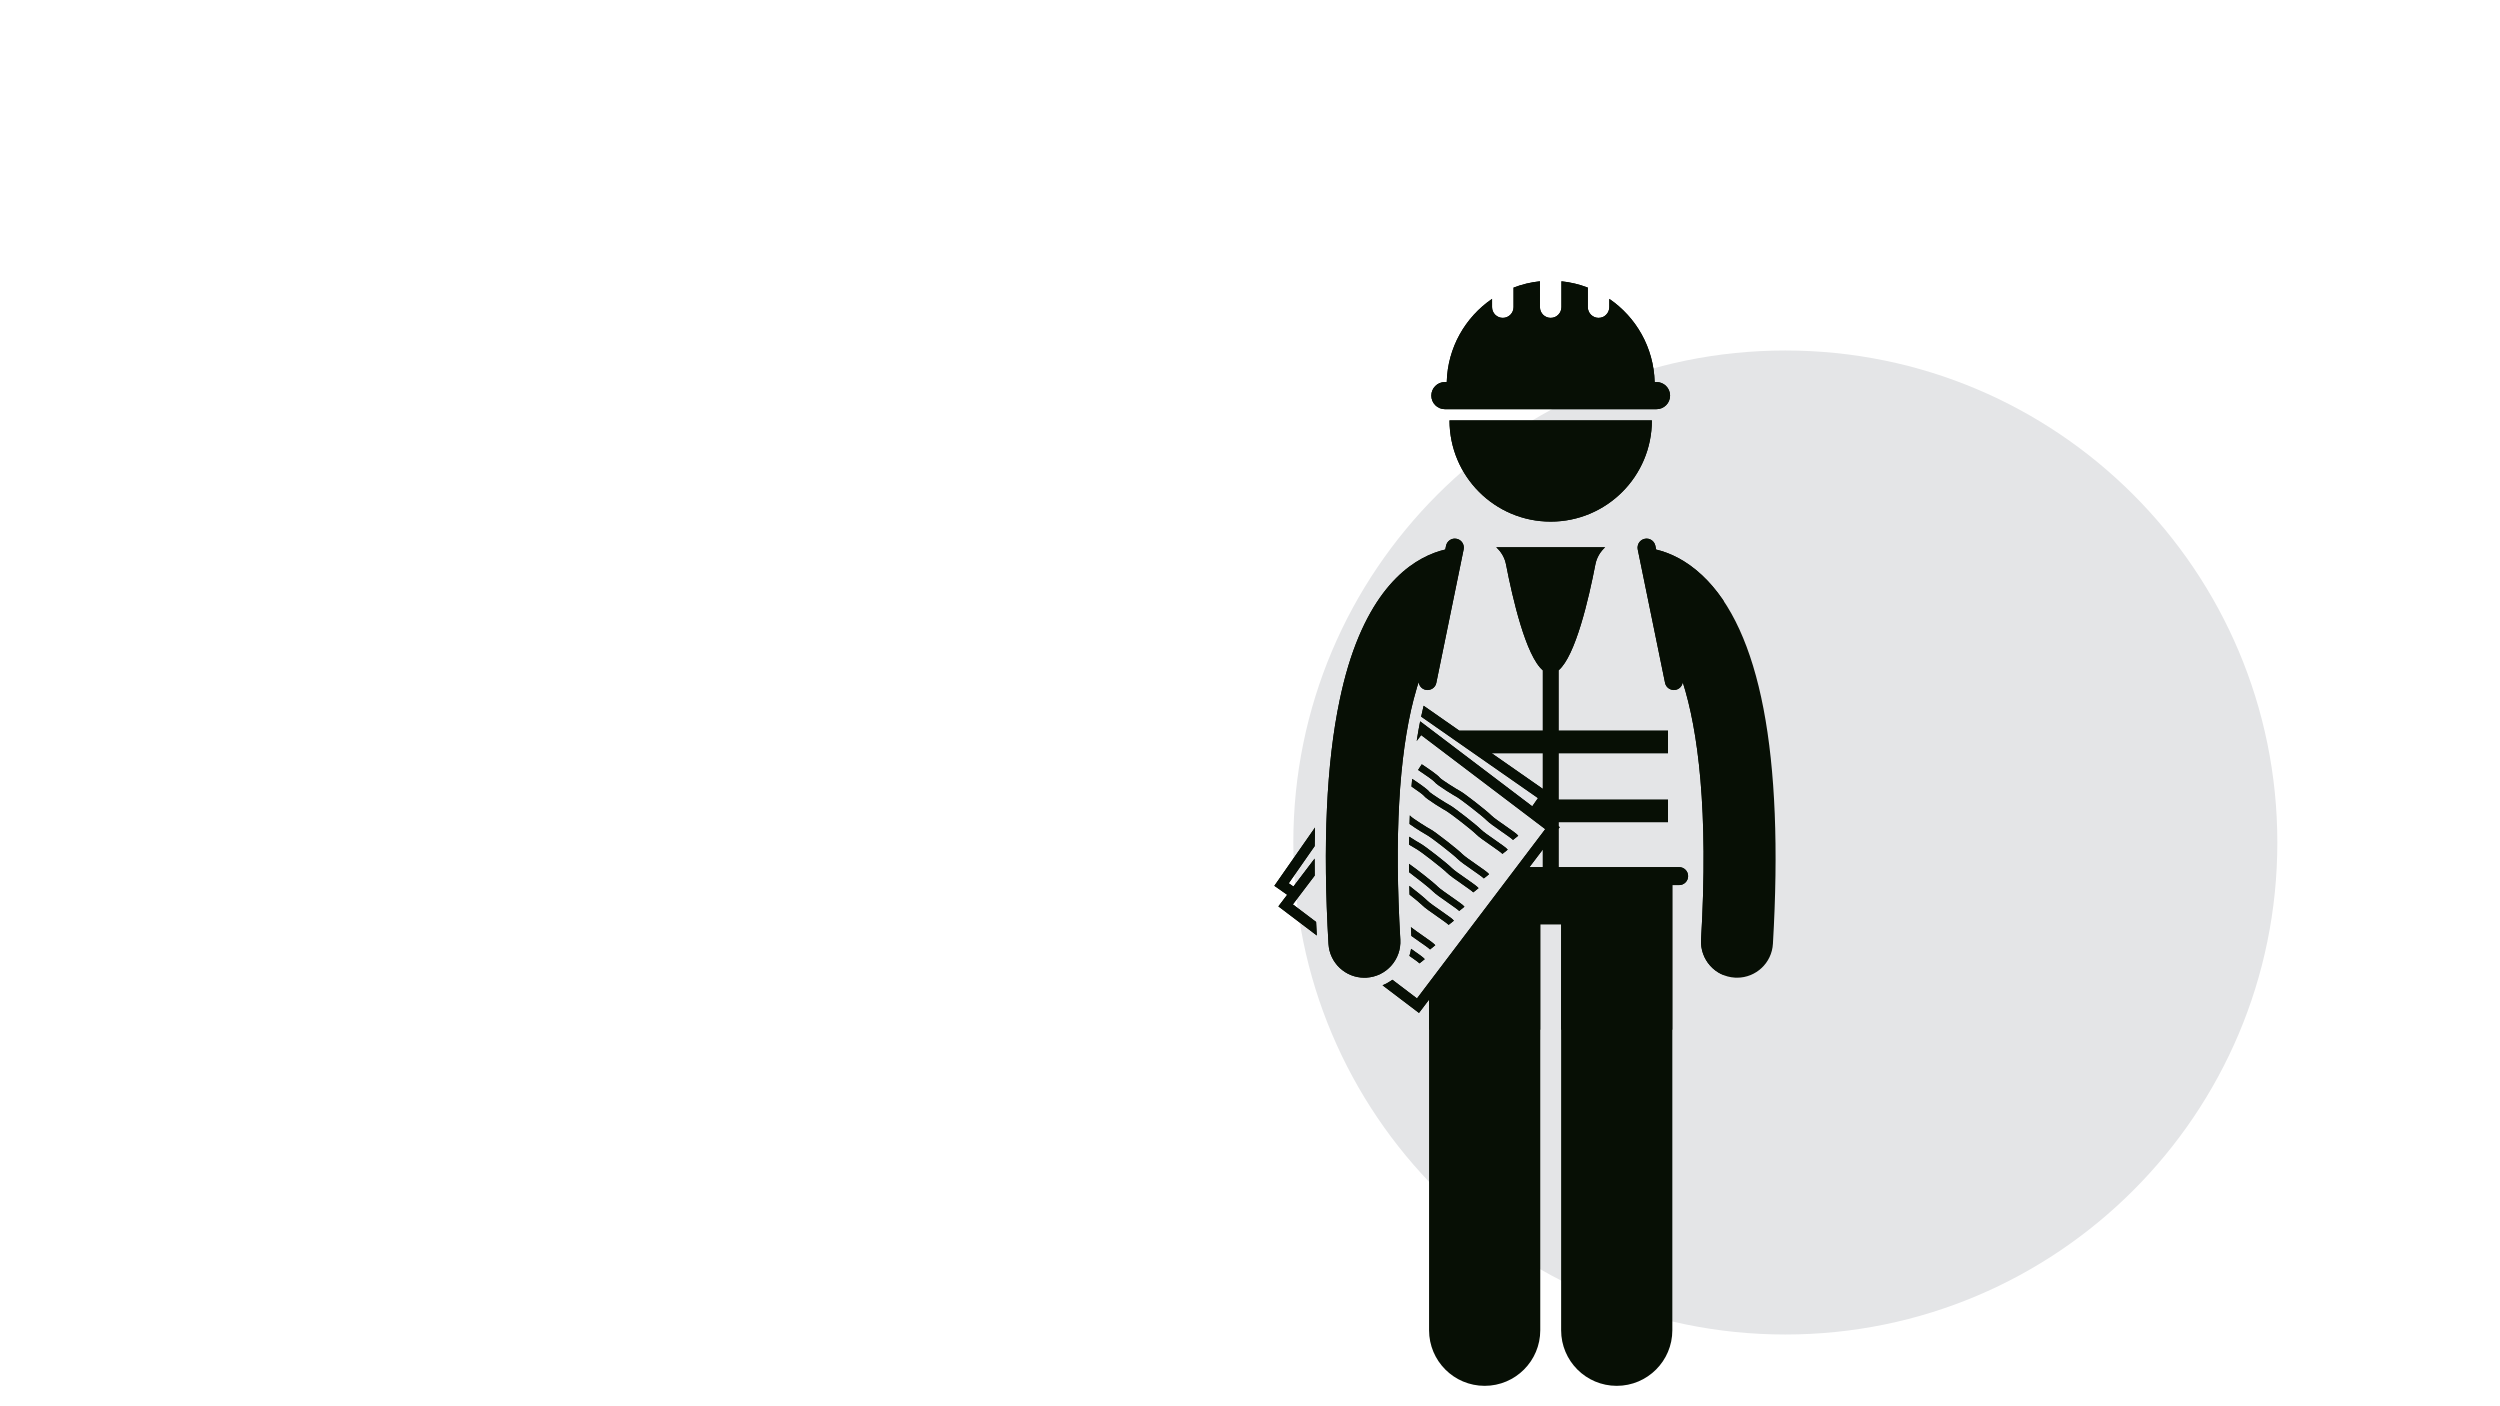 <svg xmlns="http://www.w3.org/2000/svg" xmlns:xlink="http://www.w3.org/1999/xlink" width="400" zoomAndPan="magnify" viewBox="0 0 300 168.75" height="225" preserveAspectRatio="xMidYMid meet" version="1.2"><defs><clipPath id="41f368fa3e"><path d="M 155.199 42.059 L 273.281 42.059 L 273.281 160.141 L 155.199 160.141 Z M 155.199 42.059 "/></clipPath><clipPath id="08c791aeaf"><path d="M 214.238 42.059 C 181.633 42.059 155.199 68.492 155.199 101.102 C 155.199 133.707 181.633 160.141 214.238 160.141 C 246.848 160.141 273.281 133.707 273.281 101.102 C 273.281 68.492 246.848 42.059 214.238 42.059 Z M 214.238 42.059 "/></clipPath><clipPath id="3f6a8dc34d"><path d="M 0.199 0.059 L 118.281 0.059 L 118.281 118.141 L 0.199 118.141 Z M 0.199 0.059 "/></clipPath><clipPath id="cd4a0afbc9"><path d="M 59.238 0.059 C 26.633 0.059 0.199 26.492 0.199 59.102 C 0.199 91.707 26.633 118.141 59.238 118.141 C 91.848 118.141 118.281 91.707 118.281 59.102 C 118.281 26.492 91.848 0.059 59.238 0.059 Z M 59.238 0.059 "/></clipPath><clipPath id="246a76dd02"><rect x="0" width="119" y="0" height="119"/></clipPath><clipPath id="e1c10fdd20"><path d="M 196 64 L 206.844 64 L 206.844 118 L 196 118 Z M 196 64 "/></clipPath><clipPath id="4b41f8f67a"><path d="M 171 33.699 L 201 33.699 L 201 50 L 171 50 Z M 171 33.699 "/></clipPath><clipPath id="464df2f14d"><path d="M 152.922 99 L 159 99 L 159 113 L 152.922 113 Z M 152.922 99 "/></clipPath><clipPath id="370927fa96"><path d="M 165 65 L 203 65 L 203 123.566 L 165 123.566 Z M 165 65 "/></clipPath><clipPath id="a7f3422f95"><path d="M 171 33.699 L 201 33.699 L 201 50 L 171 50 Z M 171 33.699 "/></clipPath><clipPath id="59fe8e7c16"><path d="M 152.922 99 L 159 99 L 159 113 L 152.922 113 Z M 152.922 99 "/></clipPath></defs><g id="b1e28fec4b"><g clip-rule="nonzero" clip-path="url(#41f368fa3e)"><g clip-rule="nonzero" clip-path="url(#08c791aeaf)"><g transform="matrix(1,0,0,1,155,42)"><g clip-path="url(#246a76dd02)"><g clip-rule="nonzero" clip-path="url(#3f6a8dc34d)"><g clip-rule="nonzero" clip-path="url(#cd4a0afbc9)"><path style=" stroke:none;fill-rule:nonzero;fill:#e4e5e7;fill-opacity:1;" d="M 0.199 0.059 L 118.281 0.059 L 118.281 118.141 L 0.199 118.141 Z M 0.199 0.059 "/></g></g></g></g></g></g><g clip-rule="nonzero" clip-path="url(#e1c10fdd20)"><path style=" stroke:none;fill-rule:nonzero;fill:#070f05;fill-opacity:1;" d="M 208.188 117.316 C 208.273 117.324 208.359 117.324 208.445 117.324 C 210.715 117.324 212.617 115.555 212.75 113.262 C 214.086 90.461 211.234 75.59 204.273 69.051 C 202.266 67.16 200.285 66.316 198.734 65.945 L 198.645 65.496 C 198.523 64.91 197.953 64.531 197.371 64.656 C 196.926 64.746 196.602 65.098 196.527 65.52 C 196.5 65.652 196.5 65.789 196.527 65.93 L 199.805 81.941 C 199.902 82.414 200.293 82.746 200.75 82.793 C 200.785 82.801 200.824 82.805 200.863 82.805 C 200.934 82.805 201.008 82.797 201.078 82.781 C 201.543 82.688 201.871 82.309 201.93 81.867 C 203.754 87.578 205.043 97.18 204.129 112.758 C 203.992 115.137 205.809 117.18 208.188 117.316 Z M 208.188 117.316 "/></g><path style=" stroke:none;fill-rule:nonzero;fill:#070f05;fill-opacity:1;" d="M 173.941 50.449 C 173.941 57.156 179.379 62.594 186.082 62.594 C 192.789 62.594 198.227 57.156 198.227 50.449 Z M 173.941 50.449 "/><path style=" stroke:none;fill-rule:nonzero;fill:#070f05;fill-opacity:1;" d="M 187.027 104.055 L 187.027 99.445 L 187.172 99.258 L 187.027 99.148 L 187.027 98.656 L 200.16 98.656 L 200.16 95.957 L 187.027 95.957 L 187.027 90.383 L 200.16 90.383 L 200.16 87.684 L 187.027 87.684 L 187.027 80.441 C 189.066 78.711 190.66 71.797 191.445 67.734 C 191.605 66.906 192.035 66.195 192.621 65.668 L 179.543 65.668 C 180.133 66.195 180.562 66.906 180.723 67.734 C 181.508 71.797 183.102 78.711 185.141 80.441 L 185.141 87.684 L 175.125 87.684 L 170.938 84.762 L 170.836 84.691 C 170.734 85.117 170.633 85.551 170.539 85.996 L 184.559 95.773 L 183.871 96.758 L 170.418 86.562 C 170.266 87.316 170.129 88.105 170.004 88.918 L 170.539 88.211 L 185.43 99.496 L 170.039 119.812 L 167.086 117.57 C 166.719 117.844 166.32 118.062 165.906 118.234 L 170.277 121.551 L 171.488 119.953 L 171.488 159.629 C 171.488 163.316 174.477 166.301 178.16 166.301 C 181.844 166.301 184.832 163.316 184.832 159.629 L 184.832 110.914 L 187.336 110.914 L 187.336 159.629 C 187.336 163.316 190.324 166.301 194.008 166.301 C 197.691 166.301 200.68 163.316 200.68 159.629 L 200.68 106.211 L 201.496 106.211 C 202.09 106.211 202.574 105.727 202.574 105.133 C 202.574 104.535 202.09 104.055 201.496 104.055 Z M 185.141 104.055 L 183.535 104.055 L 185.141 101.938 Z M 185.141 94.668 L 178.996 90.383 L 185.141 90.383 Z M 185.141 94.668 "/><g clip-rule="nonzero" clip-path="url(#4b41f8f67a)"><path style=" stroke:none;fill-rule:nonzero;fill:#070f05;fill-opacity:1;" d="M 179.047 36.855 L 179.047 35.863 C 175.848 38.055 173.715 41.695 173.609 45.844 L 173.383 45.844 C 172.484 45.844 171.758 46.574 171.758 47.473 C 171.758 48.371 172.484 49.102 173.383 49.102 L 198.781 49.102 C 199.68 49.102 200.41 48.371 200.41 47.473 C 200.41 46.574 199.68 45.844 198.781 45.844 L 198.559 45.844 C 198.449 41.695 196.32 38.051 193.117 35.863 L 193.117 36.855 C 193.117 37.566 192.539 38.145 191.828 38.145 C 191.117 38.145 190.539 37.566 190.539 36.855 L 190.539 34.512 C 189.539 34.129 188.477 33.867 187.371 33.754 L 187.371 36.855 C 187.371 37.566 186.793 38.145 186.082 38.145 C 185.371 38.145 184.793 37.566 184.793 36.855 L 184.793 33.754 C 183.688 33.867 182.625 34.129 181.625 34.512 L 181.625 36.855 C 181.625 37.566 181.047 38.145 180.336 38.145 C 179.625 38.145 179.047 37.566 179.047 36.855 Z M 179.047 36.855 "/></g><g clip-rule="nonzero" clip-path="url(#464df2f14d)"><path style=" stroke:none;fill-rule:nonzero;fill:#070f05;fill-opacity:1;" d="M 157.934 110.637 L 155.145 108.527 L 157.766 105.066 C 157.758 104.379 157.754 103.703 157.754 103.031 L 155.211 106.383 L 154.648 105.992 L 157.762 101.531 C 157.77 100.777 157.781 100.035 157.801 99.305 L 152.922 106.297 L 154.461 107.375 L 153.406 108.766 L 158.016 112.258 C 157.984 111.715 157.957 111.172 157.934 110.637 Z M 157.934 110.637 "/></g><path style=" stroke:none;fill-rule:nonzero;fill:#070f05;fill-opacity:1;" d="M 172.113 93.793 C 172.406 94.223 174.66 95.559 174.879 95.672 C 175.199 95.844 177.871 97.895 178.406 98.441 C 178.703 98.746 179.426 99.246 180.191 99.781 C 180.723 100.148 181.445 100.652 181.562 100.789 L 182.191 100.285 C 182.023 100.07 181.523 99.719 180.652 99.113 C 179.984 98.652 179.23 98.125 178.984 97.875 C 178.414 97.293 175.695 95.188 175.258 94.957 C 174.781 94.707 172.977 93.566 172.781 93.336 C 172.566 93.023 171.332 92.188 170.613 91.715 L 170.172 92.395 C 171 92.938 171.98 93.629 172.113 93.793 Z M 172.113 93.793 "/><path style=" stroke:none;fill-rule:nonzero;fill:#070f05;fill-opacity:1;" d="M 170.844 95.465 C 171.141 95.895 173.395 97.23 173.613 97.348 C 173.934 97.516 176.605 99.566 177.141 100.113 C 177.438 100.418 178.16 100.922 178.926 101.453 C 179.453 101.82 180.18 102.324 180.293 102.465 L 180.926 101.957 C 180.754 101.746 180.254 101.395 179.387 100.789 C 178.719 100.324 177.961 99.797 177.719 99.547 C 177.148 98.965 174.43 96.859 173.988 96.629 C 173.516 96.383 171.711 95.238 171.512 95.008 C 171.309 94.711 170.188 93.941 169.461 93.465 C 169.434 93.77 169.402 94.07 169.379 94.383 C 170.07 94.852 170.738 95.332 170.844 95.465 Z M 170.844 95.465 "/><path style=" stroke:none;fill-rule:nonzero;fill:#070f05;fill-opacity:1;" d="M 178.062 105.41 L 178.691 104.902 C 178.523 104.691 178.023 104.34 177.152 103.734 C 176.484 103.27 175.73 102.746 175.484 102.496 C 174.914 101.91 172.195 99.809 171.758 99.578 C 171.281 99.328 169.477 98.184 169.281 97.953 C 169.258 97.922 169.219 97.883 169.18 97.84 C 169.164 98.18 169.152 98.527 169.145 98.875 C 169.914 99.438 171.215 100.207 171.379 100.293 C 171.699 100.461 174.371 102.512 174.906 103.059 C 175.203 103.363 175.926 103.867 176.691 104.398 C 177.219 104.766 177.945 105.273 178.062 105.41 Z M 178.062 105.41 "/><path style=" stroke:none;fill-rule:nonzero;fill:#070f05;fill-opacity:1;" d="M 173.641 104.734 C 173.938 105.039 174.66 105.539 175.426 106.07 C 175.953 106.441 176.68 106.945 176.793 107.082 L 177.426 106.574 C 177.254 106.363 176.754 106.012 175.887 105.406 C 175.219 104.945 174.461 104.418 174.219 104.168 C 173.648 103.582 170.93 101.48 170.488 101.25 C 170.246 101.121 169.652 100.758 169.102 100.402 C 169.098 100.715 169.094 101.035 169.09 101.352 C 169.59 101.664 170.023 101.918 170.113 101.965 C 170.434 102.133 173.105 104.188 173.641 104.734 Z M 173.641 104.734 "/><path style=" stroke:none;fill-rule:nonzero;fill:#070f05;fill-opacity:1;" d="M 174.195 107.637 C 173.527 107.172 172.773 106.648 172.527 106.398 C 172.031 105.891 169.918 104.238 169.082 103.66 C 169.082 103.992 169.09 104.328 169.094 104.664 C 170.012 105.348 171.559 106.562 171.949 106.961 C 172.246 107.266 172.969 107.77 173.734 108.301 C 174.266 108.672 174.988 109.176 175.105 109.312 L 175.734 108.805 C 175.566 108.594 175.066 108.242 174.195 107.637 Z M 174.195 107.637 "/><path style=" stroke:none;fill-rule:nonzero;fill:#070f05;fill-opacity:1;" d="M 172.469 109.973 C 172.996 110.344 173.723 110.848 173.836 110.984 L 174.469 110.477 C 174.297 110.266 173.797 109.914 172.93 109.309 C 172.262 108.844 171.504 108.32 171.262 108.07 C 170.949 107.75 169.992 106.977 169.121 106.301 C 169.129 106.648 169.141 107 169.148 107.352 C 169.82 107.879 170.449 108.398 170.684 108.637 C 170.98 108.941 171.703 109.441 172.469 109.973 Z M 172.469 109.973 "/><path style=" stroke:none;fill-rule:nonzero;fill:#070f05;fill-opacity:1;" d="M 171.605 113.934 L 172.234 113.426 C 172.066 113.215 171.566 112.859 170.699 112.258 C 170.203 111.91 169.656 111.535 169.309 111.258 C 169.328 111.609 169.344 111.957 169.363 112.309 C 169.633 112.5 169.93 112.711 170.234 112.922 C 170.766 113.289 171.488 113.793 171.605 113.934 Z M 171.605 113.934 "/><path style=" stroke:none;fill-rule:nonzero;fill:#070f05;fill-opacity:1;" d="M 170.336 115.605 L 170.969 115.098 C 170.797 114.887 170.297 114.531 169.43 113.93 C 169.395 113.906 169.363 113.883 169.328 113.859 C 169.285 114.148 169.219 114.43 169.129 114.707 C 169.637 115.059 170.234 115.48 170.336 115.605 Z M 170.336 115.605 "/><path style=" stroke:none;fill-rule:nonzero;fill:#070f05;fill-opacity:1;" d="M 159.418 113.262 C 159.551 115.555 161.453 117.324 163.723 117.324 C 163.809 117.324 163.895 117.324 163.98 117.316 C 166.359 117.18 168.176 115.137 168.039 112.758 C 167.32 100.465 167.863 90.762 169.648 83.871 L 169.66 83.871 L 169.652 83.867 C 169.777 83.387 169.906 82.918 170.043 82.465 C 170.105 82.254 170.172 82.047 170.238 81.848 C 170.289 82.297 170.617 82.688 171.086 82.781 C 171.16 82.797 171.234 82.805 171.305 82.805 C 171.344 82.805 171.383 82.801 171.418 82.793 C 171.875 82.746 172.266 82.414 172.359 81.941 L 175.637 65.93 C 175.668 65.789 175.664 65.652 175.641 65.52 C 175.566 65.098 175.242 64.746 174.797 64.656 C 174.211 64.531 173.645 64.91 173.523 65.496 L 173.434 65.941 C 170.141 66.715 164.902 69.629 161.777 79.965 C 161.777 79.965 161.777 79.969 161.777 79.969 C 161.395 81.238 161.055 82.602 160.754 84.039 C 159.176 91.566 158.723 101.363 159.418 113.262 Z M 159.418 113.262 "/><path style=" stroke:none;fill-rule:nonzero;fill:#070f05;fill-opacity:1;" d="M 208.188 117.316 C 208.273 117.324 208.359 117.324 208.445 117.324 C 210.715 117.324 212.617 115.555 212.75 113.262 C 214.086 90.461 211.234 75.59 204.273 69.051 C 202.266 67.16 200.285 66.316 198.734 65.945 L 198.645 65.496 C 198.523 64.91 197.953 64.531 197.371 64.656 C 196.926 64.746 196.602 65.098 196.527 65.52 C 196.5 65.652 196.5 65.789 196.527 65.93 L 199.805 81.941 C 199.902 82.414 200.293 82.746 200.75 82.793 C 200.785 82.801 200.824 82.805 200.863 82.805 C 200.934 82.805 201.008 82.797 201.078 82.781 C 201.543 82.688 201.871 82.309 201.93 81.867 C 203.754 87.578 205.043 97.18 204.129 112.758 C 203.992 115.137 205.809 117.18 208.188 117.316 Z M 208.188 117.316 "/><path style=" stroke:none;fill-rule:nonzero;fill:#070f05;fill-opacity:1;" d="M 173.941 50.449 C 173.941 57.156 179.379 62.594 186.082 62.594 C 192.789 62.594 198.227 57.156 198.227 50.449 Z M 173.941 50.449 "/><g clip-rule="nonzero" clip-path="url(#370927fa96)"><path style=" stroke:none;fill-rule:nonzero;fill:#070f05;fill-opacity:1;" d="M 187.027 104.055 L 187.027 99.445 L 187.172 99.258 L 187.027 99.148 L 187.027 98.656 L 200.16 98.656 L 200.16 95.957 L 187.027 95.957 L 187.027 90.383 L 200.16 90.383 L 200.16 87.684 L 187.027 87.684 L 187.027 80.441 C 189.066 78.711 190.66 71.797 191.445 67.734 C 191.605 66.906 192.035 66.195 192.621 65.668 L 179.543 65.668 C 180.133 66.195 180.562 66.906 180.723 67.734 C 181.508 71.797 183.102 78.711 185.141 80.441 L 185.141 87.684 L 175.125 87.684 L 170.938 84.762 L 170.836 84.691 C 170.734 85.117 170.633 85.551 170.539 85.996 L 184.559 95.773 L 183.871 96.758 L 170.418 86.562 C 170.266 87.316 170.129 88.105 170.004 88.918 L 170.539 88.211 L 185.43 99.496 L 170.039 119.812 L 167.086 117.57 C 166.719 117.844 166.32 118.062 165.906 118.234 L 170.277 121.551 L 171.488 119.953 L 171.488 159.629 C 171.488 163.316 174.477 166.301 178.16 166.301 C 181.844 166.301 184.832 163.316 184.832 159.629 L 184.832 110.914 L 187.336 110.914 L 187.336 159.629 C 187.336 163.316 190.324 166.301 194.008 166.301 C 197.691 166.301 200.68 163.316 200.68 159.629 L 200.68 106.211 L 201.496 106.211 C 202.09 106.211 202.574 105.727 202.574 105.133 C 202.574 104.535 202.09 104.055 201.496 104.055 Z M 185.141 104.055 L 183.535 104.055 L 185.141 101.938 Z M 185.141 94.668 L 178.996 90.383 L 185.141 90.383 Z M 185.141 94.668 "/></g><g clip-rule="nonzero" clip-path="url(#a7f3422f95)"><path style=" stroke:none;fill-rule:nonzero;fill:#070f05;fill-opacity:1;" d="M 179.047 36.855 L 179.047 35.863 C 175.848 38.055 173.715 41.695 173.609 45.844 L 173.383 45.844 C 172.484 45.844 171.758 46.574 171.758 47.473 C 171.758 48.371 172.484 49.102 173.383 49.102 L 198.781 49.102 C 199.68 49.102 200.41 48.371 200.41 47.473 C 200.41 46.574 199.68 45.844 198.781 45.844 L 198.559 45.844 C 198.449 41.695 196.32 38.051 193.117 35.863 L 193.117 36.855 C 193.117 37.566 192.539 38.145 191.828 38.145 C 191.117 38.145 190.539 37.566 190.539 36.855 L 190.539 34.512 C 189.539 34.129 188.477 33.867 187.371 33.754 L 187.371 36.855 C 187.371 37.566 186.793 38.145 186.082 38.145 C 185.371 38.145 184.793 37.566 184.793 36.855 L 184.793 33.754 C 183.688 33.867 182.625 34.129 181.625 34.512 L 181.625 36.855 C 181.625 37.566 181.047 38.145 180.336 38.145 C 179.625 38.145 179.047 37.566 179.047 36.855 Z M 179.047 36.855 "/></g><g clip-rule="nonzero" clip-path="url(#59fe8e7c16)"><path style=" stroke:none;fill-rule:nonzero;fill:#070f05;fill-opacity:1;" d="M 157.934 110.637 L 155.145 108.527 L 157.766 105.066 C 157.758 104.379 157.754 103.703 157.754 103.031 L 155.211 106.383 L 154.648 105.992 L 157.762 101.531 C 157.77 100.777 157.781 100.035 157.801 99.305 L 152.922 106.297 L 154.461 107.375 L 153.406 108.766 L 158.016 112.258 C 157.984 111.715 157.957 111.172 157.934 110.637 Z M 157.934 110.637 "/></g><path style=" stroke:none;fill-rule:nonzero;fill:#070f05;fill-opacity:1;" d="M 172.113 93.793 C 172.406 94.223 174.66 95.559 174.879 95.672 C 175.199 95.844 177.871 97.895 178.406 98.441 C 178.703 98.746 179.426 99.246 180.191 99.781 C 180.723 100.148 181.445 100.652 181.562 100.789 L 182.191 100.285 C 182.023 100.07 181.523 99.719 180.652 99.113 C 179.984 98.652 179.23 98.125 178.984 97.875 C 178.414 97.293 175.695 95.188 175.258 94.957 C 174.781 94.707 172.977 93.566 172.781 93.336 C 172.566 93.023 171.332 92.188 170.613 91.715 L 170.172 92.395 C 171 92.938 171.98 93.629 172.113 93.793 Z M 172.113 93.793 "/><path style=" stroke:none;fill-rule:nonzero;fill:#070f05;fill-opacity:1;" d="M 170.844 95.465 C 171.141 95.895 173.395 97.23 173.613 97.348 C 173.934 97.516 176.605 99.566 177.141 100.113 C 177.438 100.418 178.16 100.922 178.926 101.453 C 179.453 101.82 180.18 102.324 180.293 102.465 L 180.926 101.957 C 180.754 101.746 180.254 101.395 179.387 100.789 C 178.719 100.324 177.961 99.797 177.719 99.547 C 177.148 98.965 174.43 96.859 173.988 96.629 C 173.516 96.383 171.711 95.238 171.512 95.008 C 171.309 94.711 170.188 93.941 169.461 93.465 C 169.434 93.77 169.402 94.07 169.379 94.383 C 170.07 94.852 170.738 95.332 170.844 95.465 Z M 170.844 95.465 "/><path style=" stroke:none;fill-rule:nonzero;fill:#070f05;fill-opacity:1;" d="M 178.062 105.41 L 178.691 104.902 C 178.523 104.691 178.023 104.34 177.152 103.734 C 176.484 103.27 175.73 102.746 175.484 102.496 C 174.914 101.91 172.195 99.809 171.758 99.578 C 171.281 99.328 169.477 98.184 169.281 97.953 C 169.258 97.922 169.219 97.883 169.18 97.84 C 169.164 98.18 169.152 98.527 169.145 98.875 C 169.914 99.438 171.215 100.207 171.379 100.293 C 171.699 100.461 174.371 102.512 174.906 103.059 C 175.203 103.363 175.926 103.867 176.691 104.398 C 177.219 104.766 177.945 105.273 178.062 105.41 Z M 178.062 105.41 "/><path style=" stroke:none;fill-rule:nonzero;fill:#070f05;fill-opacity:1;" d="M 173.641 104.734 C 173.938 105.039 174.66 105.539 175.426 106.07 C 175.953 106.441 176.68 106.945 176.793 107.082 L 177.426 106.574 C 177.254 106.363 176.754 106.012 175.887 105.406 C 175.219 104.945 174.461 104.418 174.219 104.168 C 173.648 103.582 170.93 101.48 170.488 101.25 C 170.246 101.121 169.652 100.758 169.102 100.402 C 169.098 100.715 169.094 101.035 169.09 101.352 C 169.59 101.664 170.023 101.918 170.113 101.965 C 170.434 102.133 173.105 104.188 173.641 104.734 Z M 173.641 104.734 "/><path style=" stroke:none;fill-rule:nonzero;fill:#070f05;fill-opacity:1;" d="M 174.195 107.637 C 173.527 107.172 172.773 106.648 172.527 106.398 C 172.031 105.891 169.918 104.238 169.082 103.66 C 169.082 103.992 169.09 104.328 169.094 104.664 C 170.012 105.348 171.559 106.562 171.949 106.961 C 172.246 107.266 172.969 107.77 173.734 108.301 C 174.266 108.672 174.988 109.176 175.105 109.312 L 175.734 108.805 C 175.566 108.594 175.066 108.242 174.195 107.637 Z M 174.195 107.637 "/><path style=" stroke:none;fill-rule:nonzero;fill:#070f05;fill-opacity:1;" d="M 172.469 109.973 C 172.996 110.344 173.723 110.848 173.836 110.984 L 174.469 110.477 C 174.297 110.266 173.797 109.914 172.93 109.309 C 172.262 108.844 171.504 108.32 171.262 108.07 C 170.949 107.75 169.992 106.977 169.121 106.301 C 169.129 106.648 169.141 107 169.148 107.352 C 169.82 107.879 170.449 108.398 170.684 108.637 C 170.98 108.941 171.703 109.441 172.469 109.973 Z M 172.469 109.973 "/><path style=" stroke:none;fill-rule:nonzero;fill:#070f05;fill-opacity:1;" d="M 171.605 113.934 L 172.234 113.426 C 172.066 113.215 171.566 112.859 170.699 112.258 C 170.203 111.91 169.656 111.535 169.309 111.258 C 169.328 111.609 169.344 111.957 169.363 112.309 C 169.633 112.5 169.93 112.711 170.234 112.922 C 170.766 113.289 171.488 113.793 171.605 113.934 Z M 171.605 113.934 "/><path style=" stroke:none;fill-rule:nonzero;fill:#070f05;fill-opacity:1;" d="M 170.336 115.605 L 170.969 115.098 C 170.797 114.887 170.297 114.531 169.43 113.93 C 169.395 113.906 169.363 113.883 169.328 113.859 C 169.285 114.148 169.219 114.43 169.129 114.707 C 169.637 115.059 170.234 115.48 170.336 115.605 Z M 170.336 115.605 "/><path style=" stroke:none;fill-rule:nonzero;fill:#070f05;fill-opacity:1;" d="M 159.418 113.262 C 159.551 115.555 161.453 117.324 163.723 117.324 C 163.809 117.324 163.895 117.324 163.98 117.316 C 166.359 117.18 168.176 115.137 168.039 112.758 C 167.32 100.465 167.863 90.762 169.648 83.871 L 169.66 83.871 L 169.652 83.867 C 169.777 83.387 169.906 82.918 170.043 82.465 C 170.105 82.254 170.172 82.047 170.238 81.848 C 170.289 82.297 170.617 82.688 171.086 82.781 C 171.16 82.797 171.234 82.805 171.305 82.805 C 171.344 82.805 171.383 82.801 171.418 82.793 C 171.875 82.746 172.266 82.414 172.359 81.941 L 175.637 65.93 C 175.668 65.789 175.664 65.652 175.641 65.52 C 175.566 65.098 175.242 64.746 174.797 64.656 C 174.211 64.531 173.645 64.91 173.523 65.496 L 173.434 65.941 C 170.141 66.715 164.902 69.629 161.777 79.965 C 161.777 79.965 161.777 79.969 161.777 79.969 C 161.395 81.238 161.055 82.602 160.754 84.039 C 159.176 91.566 158.723 101.363 159.418 113.262 Z M 159.418 113.262 "/></g></svg>
